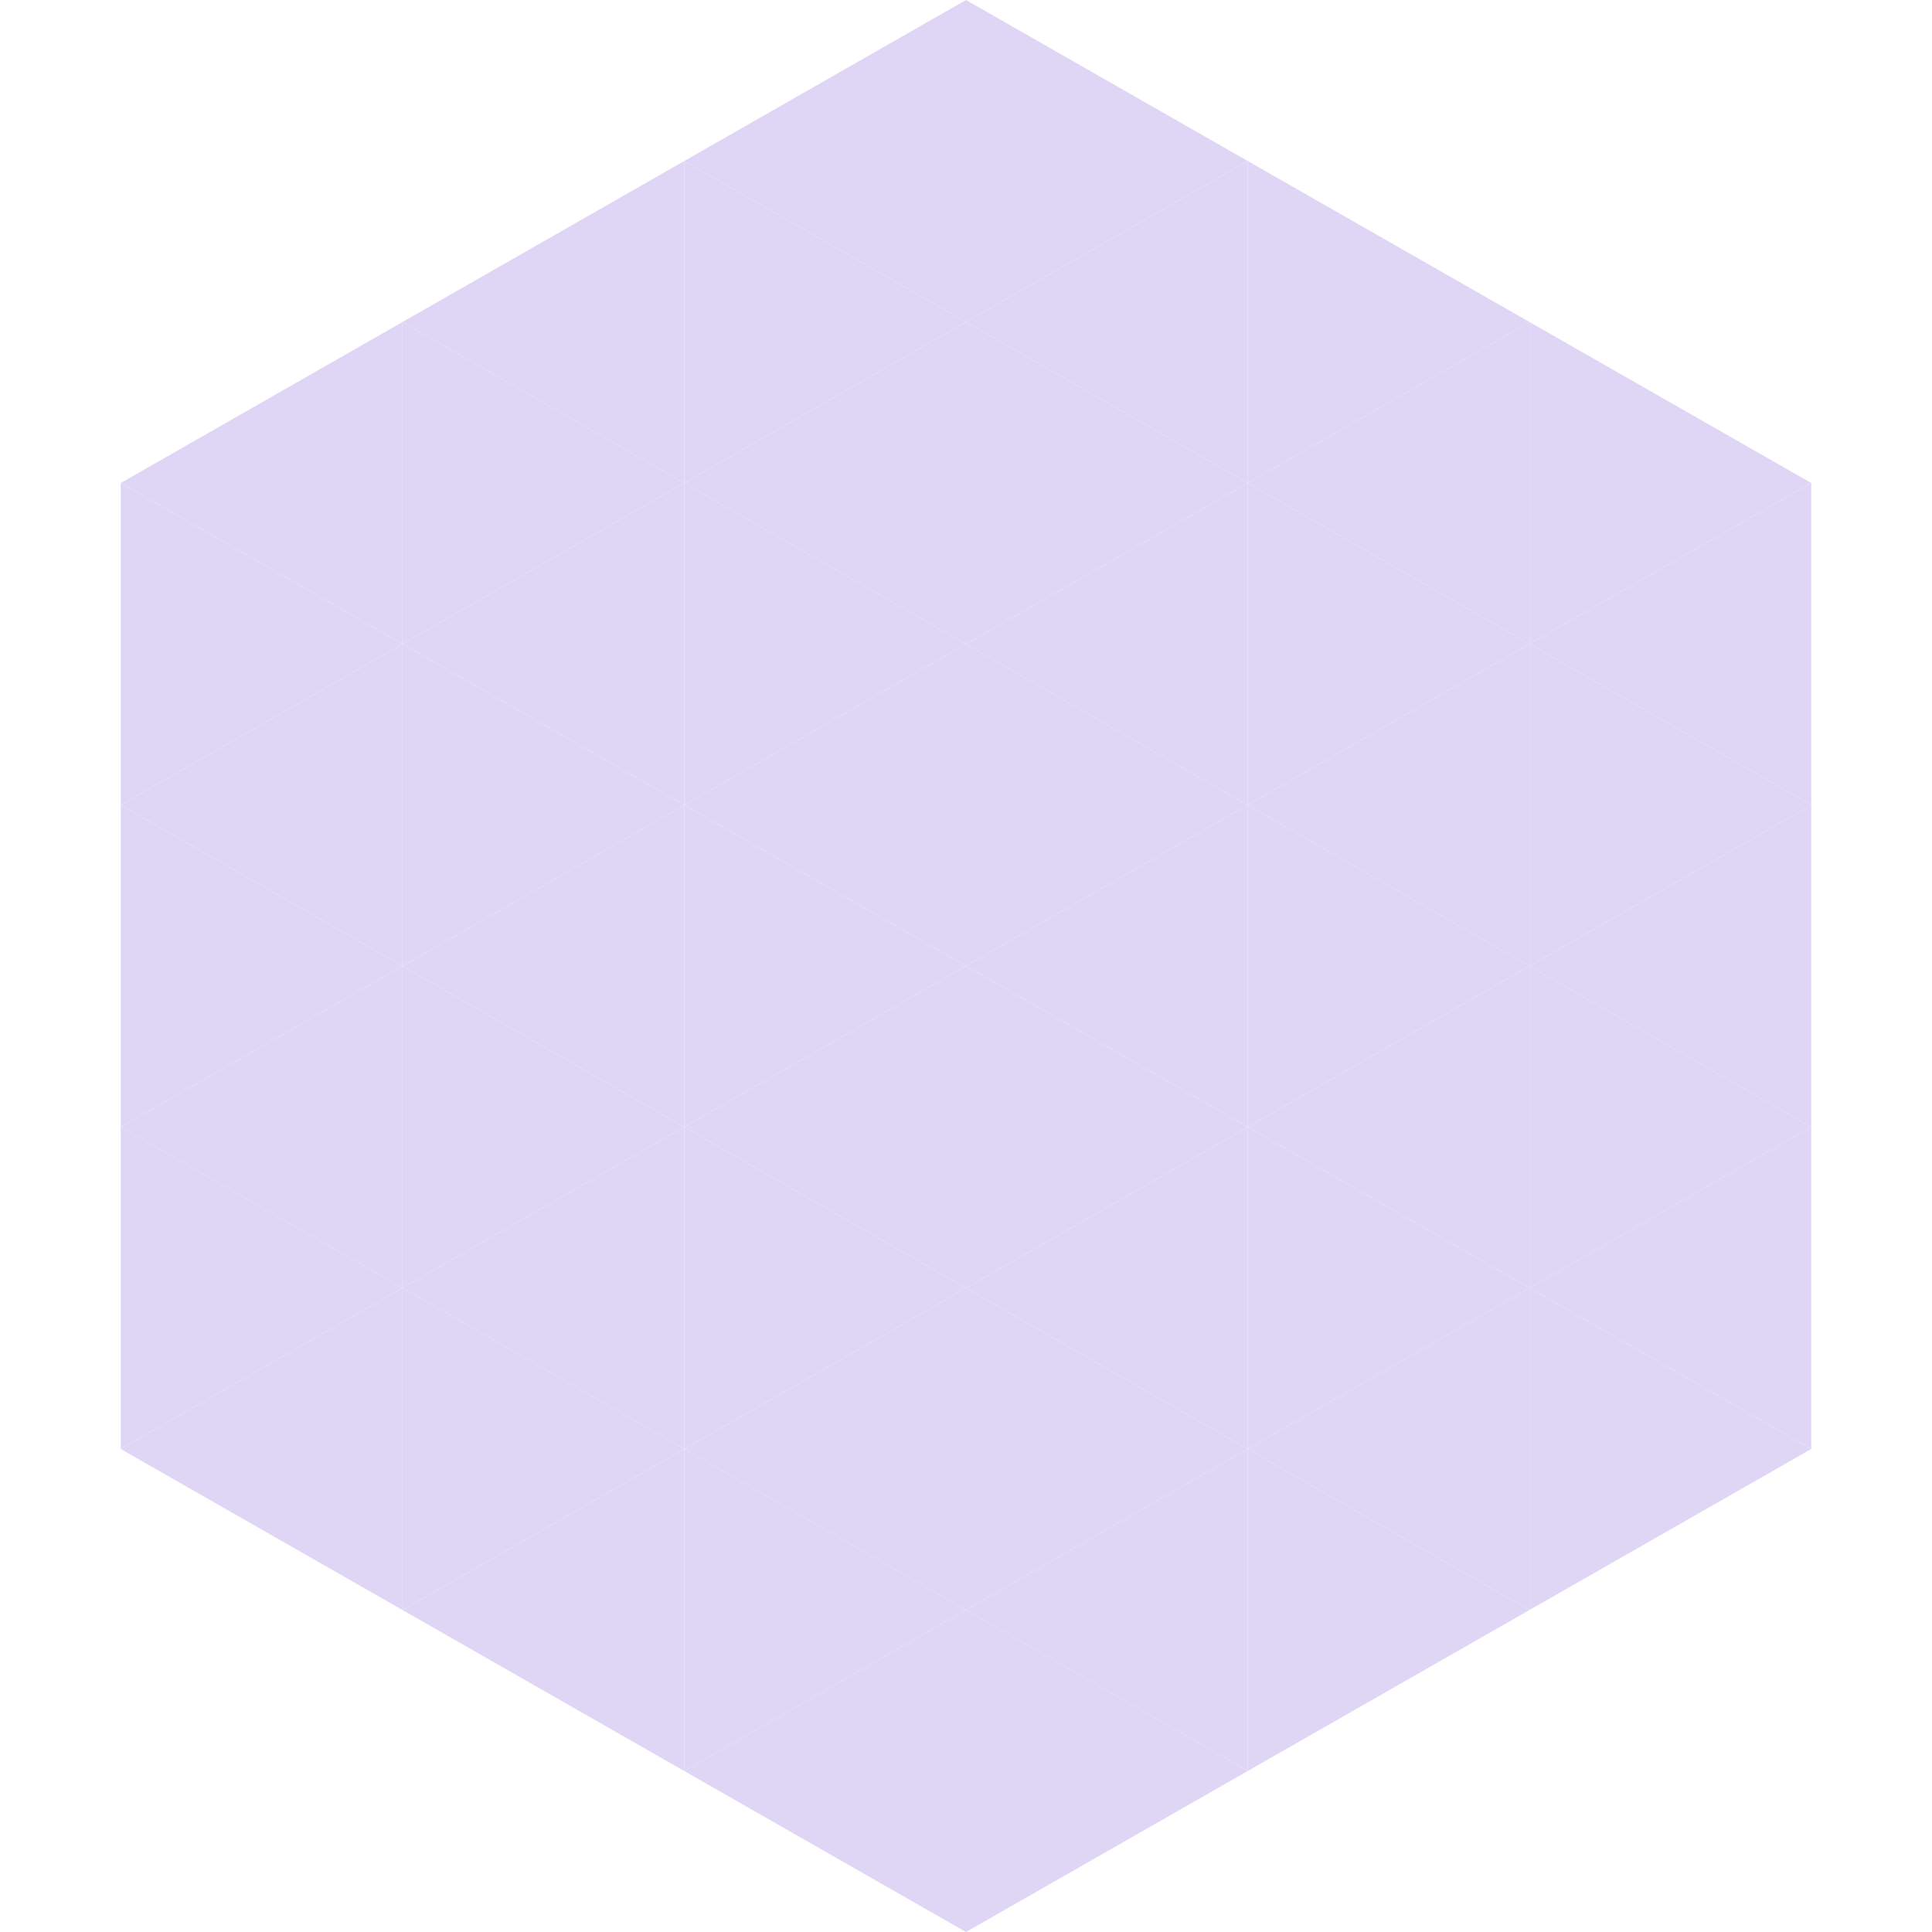 <?xml version="1.0"?>
<!-- Generated by SVGo -->
<svg width="240" height="240"
     xmlns="http://www.w3.org/2000/svg"
     xmlns:xlink="http://www.w3.org/1999/xlink">
<polygon points="50,40 15,60 50,80" style="fill:rgb(223,214,245)" />
<polygon points="190,40 225,60 190,80" style="fill:rgb(223,214,245)" />
<polygon points="15,60 50,80 15,100" style="fill:rgb(223,214,245)" />
<polygon points="225,60 190,80 225,100" style="fill:rgb(223,214,245)" />
<polygon points="50,80 15,100 50,120" style="fill:rgb(223,214,245)" />
<polygon points="190,80 225,100 190,120" style="fill:rgb(223,214,245)" />
<polygon points="15,100 50,120 15,140" style="fill:rgb(223,214,245)" />
<polygon points="225,100 190,120 225,140" style="fill:rgb(223,214,245)" />
<polygon points="50,120 15,140 50,160" style="fill:rgb(223,214,245)" />
<polygon points="190,120 225,140 190,160" style="fill:rgb(223,214,245)" />
<polygon points="15,140 50,160 15,180" style="fill:rgb(223,214,245)" />
<polygon points="225,140 190,160 225,180" style="fill:rgb(223,214,245)" />
<polygon points="50,160 15,180 50,200" style="fill:rgb(223,214,245)" />
<polygon points="190,160 225,180 190,200" style="fill:rgb(223,214,245)" />
<polygon points="15,180 50,200 15,220" style="fill:rgb(255,255,255); fill-opacity:0" />
<polygon points="225,180 190,200 225,220" style="fill:rgb(255,255,255); fill-opacity:0" />
<polygon points="50,0 85,20 50,40" style="fill:rgb(255,255,255); fill-opacity:0" />
<polygon points="190,0 155,20 190,40" style="fill:rgb(255,255,255); fill-opacity:0" />
<polygon points="85,20 50,40 85,60" style="fill:rgb(223,214,245)" />
<polygon points="155,20 190,40 155,60" style="fill:rgb(223,214,245)" />
<polygon points="50,40 85,60 50,80" style="fill:rgb(223,214,245)" />
<polygon points="190,40 155,60 190,80" style="fill:rgb(223,214,245)" />
<polygon points="85,60 50,80 85,100" style="fill:rgb(223,214,245)" />
<polygon points="155,60 190,80 155,100" style="fill:rgb(223,214,245)" />
<polygon points="50,80 85,100 50,120" style="fill:rgb(223,214,245)" />
<polygon points="190,80 155,100 190,120" style="fill:rgb(223,214,245)" />
<polygon points="85,100 50,120 85,140" style="fill:rgb(223,214,245)" />
<polygon points="155,100 190,120 155,140" style="fill:rgb(223,214,245)" />
<polygon points="50,120 85,140 50,160" style="fill:rgb(223,214,245)" />
<polygon points="190,120 155,140 190,160" style="fill:rgb(223,214,245)" />
<polygon points="85,140 50,160 85,180" style="fill:rgb(223,214,245)" />
<polygon points="155,140 190,160 155,180" style="fill:rgb(223,214,245)" />
<polygon points="50,160 85,180 50,200" style="fill:rgb(223,214,245)" />
<polygon points="190,160 155,180 190,200" style="fill:rgb(223,214,245)" />
<polygon points="85,180 50,200 85,220" style="fill:rgb(223,214,245)" />
<polygon points="155,180 190,200 155,220" style="fill:rgb(223,214,245)" />
<polygon points="120,0 85,20 120,40" style="fill:rgb(223,214,245)" />
<polygon points="120,0 155,20 120,40" style="fill:rgb(223,214,245)" />
<polygon points="85,20 120,40 85,60" style="fill:rgb(223,214,245)" />
<polygon points="155,20 120,40 155,60" style="fill:rgb(223,214,245)" />
<polygon points="120,40 85,60 120,80" style="fill:rgb(223,214,245)" />
<polygon points="120,40 155,60 120,80" style="fill:rgb(223,214,245)" />
<polygon points="85,60 120,80 85,100" style="fill:rgb(223,214,245)" />
<polygon points="155,60 120,80 155,100" style="fill:rgb(223,214,245)" />
<polygon points="120,80 85,100 120,120" style="fill:rgb(223,214,245)" />
<polygon points="120,80 155,100 120,120" style="fill:rgb(223,214,245)" />
<polygon points="85,100 120,120 85,140" style="fill:rgb(223,214,245)" />
<polygon points="155,100 120,120 155,140" style="fill:rgb(223,214,245)" />
<polygon points="120,120 85,140 120,160" style="fill:rgb(223,214,245)" />
<polygon points="120,120 155,140 120,160" style="fill:rgb(223,214,245)" />
<polygon points="85,140 120,160 85,180" style="fill:rgb(223,214,245)" />
<polygon points="155,140 120,160 155,180" style="fill:rgb(223,214,245)" />
<polygon points="120,160 85,180 120,200" style="fill:rgb(223,214,245)" />
<polygon points="120,160 155,180 120,200" style="fill:rgb(223,214,245)" />
<polygon points="85,180 120,200 85,220" style="fill:rgb(223,214,245)" />
<polygon points="155,180 120,200 155,220" style="fill:rgb(223,214,245)" />
<polygon points="120,200 85,220 120,240" style="fill:rgb(223,214,245)" />
<polygon points="120,200 155,220 120,240" style="fill:rgb(223,214,245)" />
<polygon points="85,220 120,240 85,260" style="fill:rgb(255,255,255); fill-opacity:0" />
<polygon points="155,220 120,240 155,260" style="fill:rgb(255,255,255); fill-opacity:0" />
</svg>
